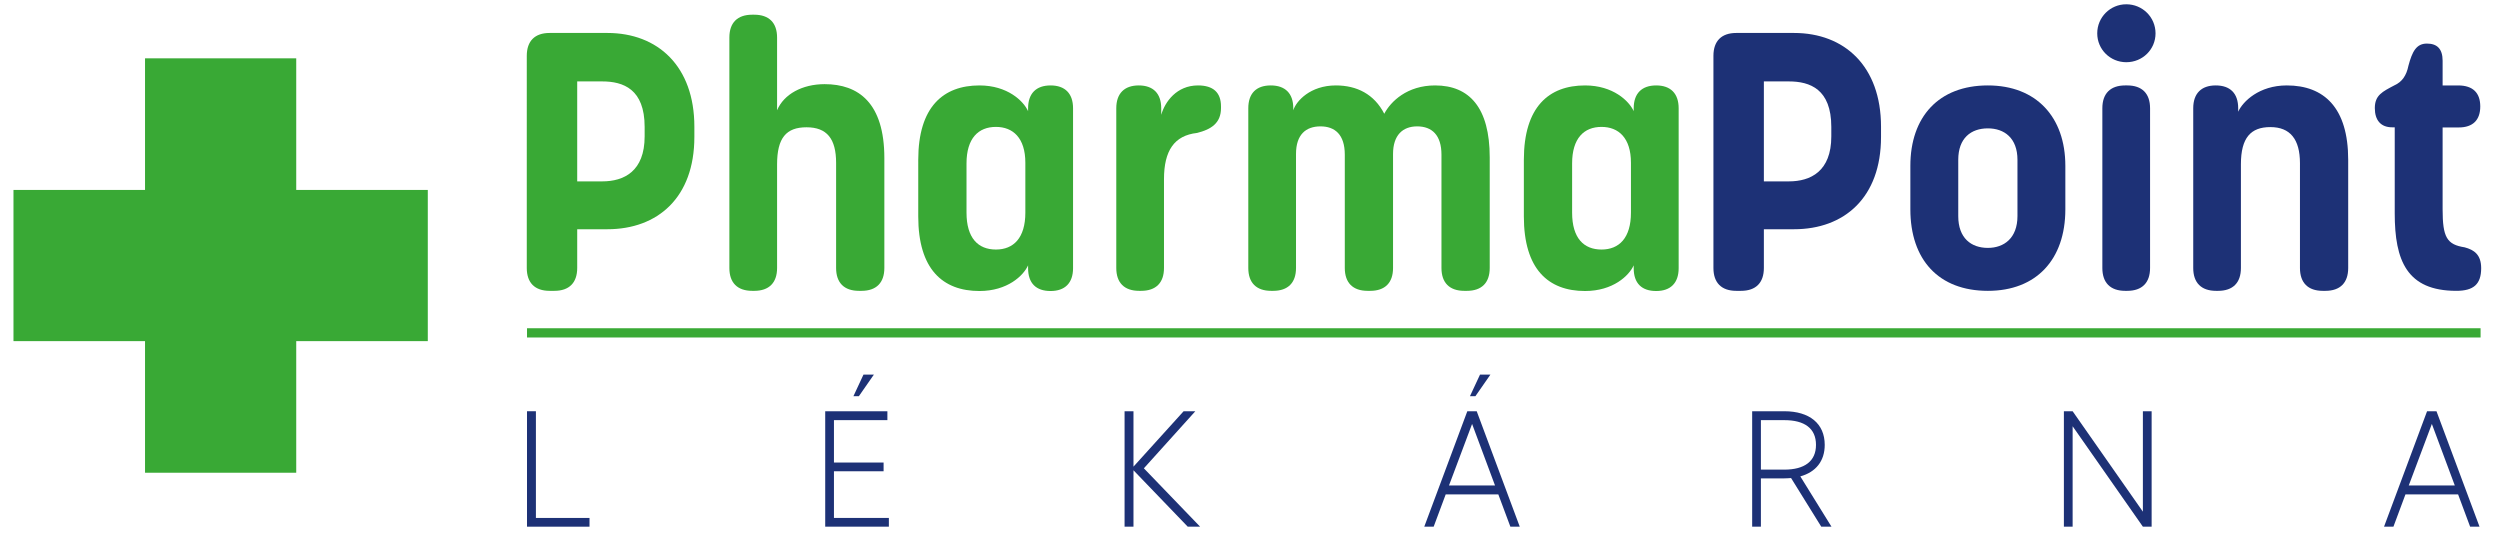 <?xml version="1.0" encoding="utf-8"?>
<!-- Generator: Adobe Illustrator 16.0.0, SVG Export Plug-In . SVG Version: 6.00 Build 0)  -->
<!DOCTYPE svg PUBLIC "-//W3C//DTD SVG 1.1//EN" "http://www.w3.org/Graphics/SVG/1.1/DTD/svg11.dtd">
<svg version="1.1" id="Vrstva_1" xmlns="http://www.w3.org/2000/svg" xmlns:xlink="http://www.w3.org/1999/xlink" x="0px" y="0px"
	 width="598.11px" height="127.56px" viewBox="0 0 598.11 127.56" enable-background="new 0 0 598.11 127.56" xml:space="preserve">
<rect x="126.084" y="78.53" fill="#39A935" width="467.381" height="2.212"/>
<g>
	<path fill="#39A935" d="M131.492,69.582c-3.542,0-5.463-1.924-5.463-5.465V13.355c0-3.541,1.921-5.469,5.463-5.469h13.816
		c12.067,0,20.814,7.958,20.814,22.43v2.451c0,14.47-8.747,22.077-20.814,22.077h-7.216v9.273c0,3.541-1.923,5.465-5.464,5.465
		H131.492z M138.092,43.394h5.993c5.201,0,10.141-2.407,10.141-10.758v-2.275c0-9.05-5.114-10.883-10.141-10.883h-5.993V43.394z"/>
	<path fill="#39A935" d="M179.964,69.582c-3.541,0-5.466-1.924-5.466-5.465V8.98c0-3.542,1.925-5.463,5.466-5.463h0.48
		c3.541,0,5.467,1.921,5.467,5.463v17.401c1.617-3.848,6.033-6.248,11.369-6.248c8.088,0,14.296,4.462,14.296,17.706v26.278
		c0,3.541-1.926,5.465-5.464,5.465h-0.612c-3.542,0-5.466-1.924-5.466-5.465V38.976c0-5.774-2.188-8.524-7.083-8.524
		c-4.85,0-7.039,2.536-7.039,8.874v24.792c0,3.541-1.926,5.465-5.467,5.465H179.964z"/>
	<path fill="#39A935" d="M256.721,25.903V64.16c0,3.542-1.925,5.463-5.38,5.463c-3.451,0-5.377-1.838-5.377-5.463v-0.679
		c-1.101,2.457-4.932,6.142-11.631,6.142c-8.831,0-14.647-5.243-14.647-17.835V38.232c0-12.679,5.992-17.794,14.647-17.794
		c6.699,0,10.53,3.724,11.631,6.155v-0.69c0-3.542,1.926-5.465,5.377-5.465C254.796,20.438,256.721,22.361,256.721,25.903z
		 M245.308,38.93c0-5.943-2.973-8.569-7.038-8.569c-4.198,0-7.038,2.713-7.038,8.745v11.765c0,6.118,2.798,8.83,7.038,8.83
		c4.197,0,7.038-2.752,7.038-8.83V38.93z"/>
	<path fill="#39A935" d="M292.116,25.465v0.395c0,3.627-2.403,5.114-5.724,5.945c-5.467,0.611-7.915,4.244-7.915,11.064v21.248
		c0,3.541-1.927,5.465-5.469,5.465h-0.48c-3.539,0-5.464-1.924-5.464-5.465V25.903c0-3.536,1.925-5.465,5.379-5.465
		c3.452,0,5.374,1.929,5.374,5.465v1.567c0.887-3.112,3.695-7.032,8.79-7.032C290.236,20.438,292.116,22.102,292.116,25.465z"/>
	<path fill="#39A935" d="M356.407,37.661v26.456c0,3.539-1.925,5.465-5.466,5.465h-0.607c-3.547,0-5.472-1.926-5.472-5.465V37.006
		c0-4.678-2.272-6.772-5.815-6.772c-3.451,0-5.771,2.094-5.771,6.598v27.285c0,3.539-1.921,5.465-5.464,5.465h-0.613
		c-3.539,0-5.464-1.926-5.464-5.465V37.006c0-4.854-2.406-6.772-5.815-6.772c-3.496,0-5.857,1.961-5.857,6.598v27.285
		c0,3.539-1.927,5.465-5.468,5.465h-0.481c-3.539,0-5.466-1.926-5.466-5.465V25.903c0-3.542,1.88-5.465,5.38-5.465
		c3.454,0,5.379,1.923,5.379,5.422v0.527c0.691-2.208,4.066-5.949,10.187-5.949c5.029,0,9.181,2.096,11.584,6.778
		c1.53-2.929,5.468-6.778,12.159-6.778C351.554,20.438,356.407,25.77,356.407,37.661z"/>
	<path fill="#39A935" d="M401.608,25.903V64.16c0,3.542-1.926,5.463-5.378,5.463c-3.454,0-5.377-1.838-5.377-5.463v-0.679
		c-1.102,2.457-4.934,6.142-11.633,6.142c-8.827,0-14.646-5.243-14.646-17.835V38.232c0-12.679,5.99-17.794,14.646-17.794
		c6.699,0,10.531,3.724,11.633,6.155v-0.69c0-3.542,1.923-5.465,5.377-5.465C399.683,20.438,401.608,22.361,401.608,25.903z
		 M390.195,38.93c0-5.943-2.972-8.569-7.039-8.569c-4.197,0-7.037,2.713-7.037,8.745v11.765c0,6.118,2.801,8.83,7.037,8.83
		c4.201,0,7.039-2.752,7.039-8.83V38.93z"/>
	<path fill="#1D3176" d="M415.396,69.582c-3.545,0-5.468-1.924-5.468-5.465V13.355c0-3.541,1.923-5.469,5.468-5.469h13.815
		c12.065,0,20.812,7.958,20.812,22.43v2.451c0,14.47-8.746,22.077-20.812,22.077h-7.216v9.273c0,3.541-1.923,5.465-5.466,5.465
		H415.396z M421.996,43.394h5.988c5.201,0,10.145-2.407,10.145-10.758v-2.275c0-9.05-5.116-10.883-10.145-10.883h-5.988V43.394z"/>
	<path fill="#1D3176" d="M457.043,50.085V39.676c0-11.674,6.737-19.238,18.543-19.238c11.583,0,18.536,7.564,18.536,19.238v10.409
		c0,12.021-6.953,19.497-18.536,19.497C463.78,69.582,457.043,62.106,457.043,50.085z M482.666,51.699V38.232
		c0-5.207-3.149-7.521-7.08-7.521c-4.024,0-7.086,2.314-7.086,7.521v13.467c0,5.29,3.105,7.607,7.086,7.607
		C479.431,59.306,482.666,56.989,482.666,51.699z"/>
	<path fill="#1D3176" d="M501.752,7.981c0-3.851,3.104-6.956,6.951-6.956c3.893,0,6.996,3.104,6.996,6.956
		c0,3.845-3.104,6.903-6.996,6.903C504.855,14.884,501.752,11.826,501.752,7.981z M508.441,69.582c-3.539,0-5.466-1.924-5.466-5.465
		V25.903c0-3.542,1.927-5.465,5.466-5.465h0.483c3.539,0,5.466,1.923,5.466,5.465v38.214c0,3.541-1.927,5.465-5.466,5.465H508.441z"
		/>
	<path fill="#1D3176" d="M561.792,38.236v25.881c0,3.541-1.921,5.465-5.464,5.465h-0.612c-3.539,0-5.463-1.924-5.463-5.465V39.063
		c0-5.77-2.362-8.658-7.083-8.658c-4.68,0-7.044,2.541-7.044,8.878v24.834c0,3.541-1.923,5.465-5.463,5.465h-0.48
		c-3.544,0-5.465-1.924-5.465-5.465V25.903c0-3.536,1.921-5.465,5.378-5.465c3.453,0,5.376,1.88,5.376,5.465v0.825
		c1.113-2.453,5.008-6.29,11.632-6.29C555.979,20.438,561.792,25.729,561.792,38.236z"/>
	<path fill="#1D3176" d="M572.925,51.045V30.458h-0.63c-2.661,0-4.133-1.651-4.133-4.598c0-3.104,1.834-3.933,4.723-5.464
		c0.875-0.394,1.589-0.966,2.14-1.739c0.55-0.773,0.94-1.743,1.179-2.937c0.919-3.455,1.927-5.293,4.42-5.293
		c2.401,0,3.756,1.229,3.756,4.113v5.902h3.719c3.543,0,5.289,1.79,5.289,5.027c0,3.236-1.746,5.025-5.154,5.025h-3.854v19.591
		c0,6.722,1.03,8.427,5.278,9.09c2.24,0.602,3.947,1.737,3.947,4.984c0,3.869-1.84,5.422-5.945,5.422
		C575.81,69.582,572.925,62.322,572.925,51.045z"/>
</g>
<polygon fill-rule="evenodd" clip-rule="evenodd" fill="#39A935" points="34.698,113.099 70.871,113.099 70.871,81.614 
	102.347,81.614 102.347,45.441 70.871,45.441 70.871,13.956 34.698,13.956 34.698,45.441 3.225,45.441 3.225,81.614 34.698,81.614 
	"/>
<g>
	<path fill="#1D3176" d="M141.037,123.915v2.091h-14.955v-27.62h2.13v25.529H141.037z"/>
	<path fill="#1D3176" d="M212.657,123.915v2.091h-15.23v-27.62h14.875v2.132h-12.784v10.139h11.876v2.092h-11.876v11.167H212.657z
		 M209.067,89.628l-3.591,5.168h-1.302l2.406-5.168H209.067z"/>
	<path fill="#1D3176" d="M284.16,126.006l-12.983-13.495v13.495h-2.131v-27.62h2.131v13.257l11.997-13.257h2.8l-12.31,13.654
		l13.455,13.966H284.16z"/>
	<path fill="#1D3176" d="M358.462,118.274h-12.585l-2.882,7.731h-2.248l10.298-27.62h2.249l10.298,27.62h-2.246L358.462,118.274z
		 M357.673,116.141l-5.484-14.717l-5.523,14.717H357.673z M356.569,89.628l-3.592,5.168h-1.301l2.406-5.168H356.569z"/>
	<path fill="#1D3176" d="M435.726,126.006l-7.222-11.639c-0.511,0.037-1.062,0.079-1.616,0.079h-5.603v11.56h-2.091v-27.62h7.693
		c6.036,0,9.667,2.958,9.667,8.05c0,3.866-2.131,6.51-5.84,7.536l7.457,12.034H435.726z M426.888,112.355
		c4.854,0,7.577-2.015,7.577-5.92c0-3.945-2.724-5.918-7.577-5.918h-5.603v11.838H426.888z"/>
	<path fill="#1D3176" d="M514.765,98.386v27.62h-2.092l-16.809-24.029v24.029h-2.091v-27.62h2.091l16.809,24.029V98.386H514.765z"/>
	<path fill="#1D3176" d="M588.083,118.274h-12.589l-2.881,7.731h-2.248l10.297-27.62h2.252l10.297,27.62h-2.249L588.083,118.274z
		 M587.294,116.141l-5.486-14.717l-5.524,14.717H587.294z"/>
</g>
</svg>
